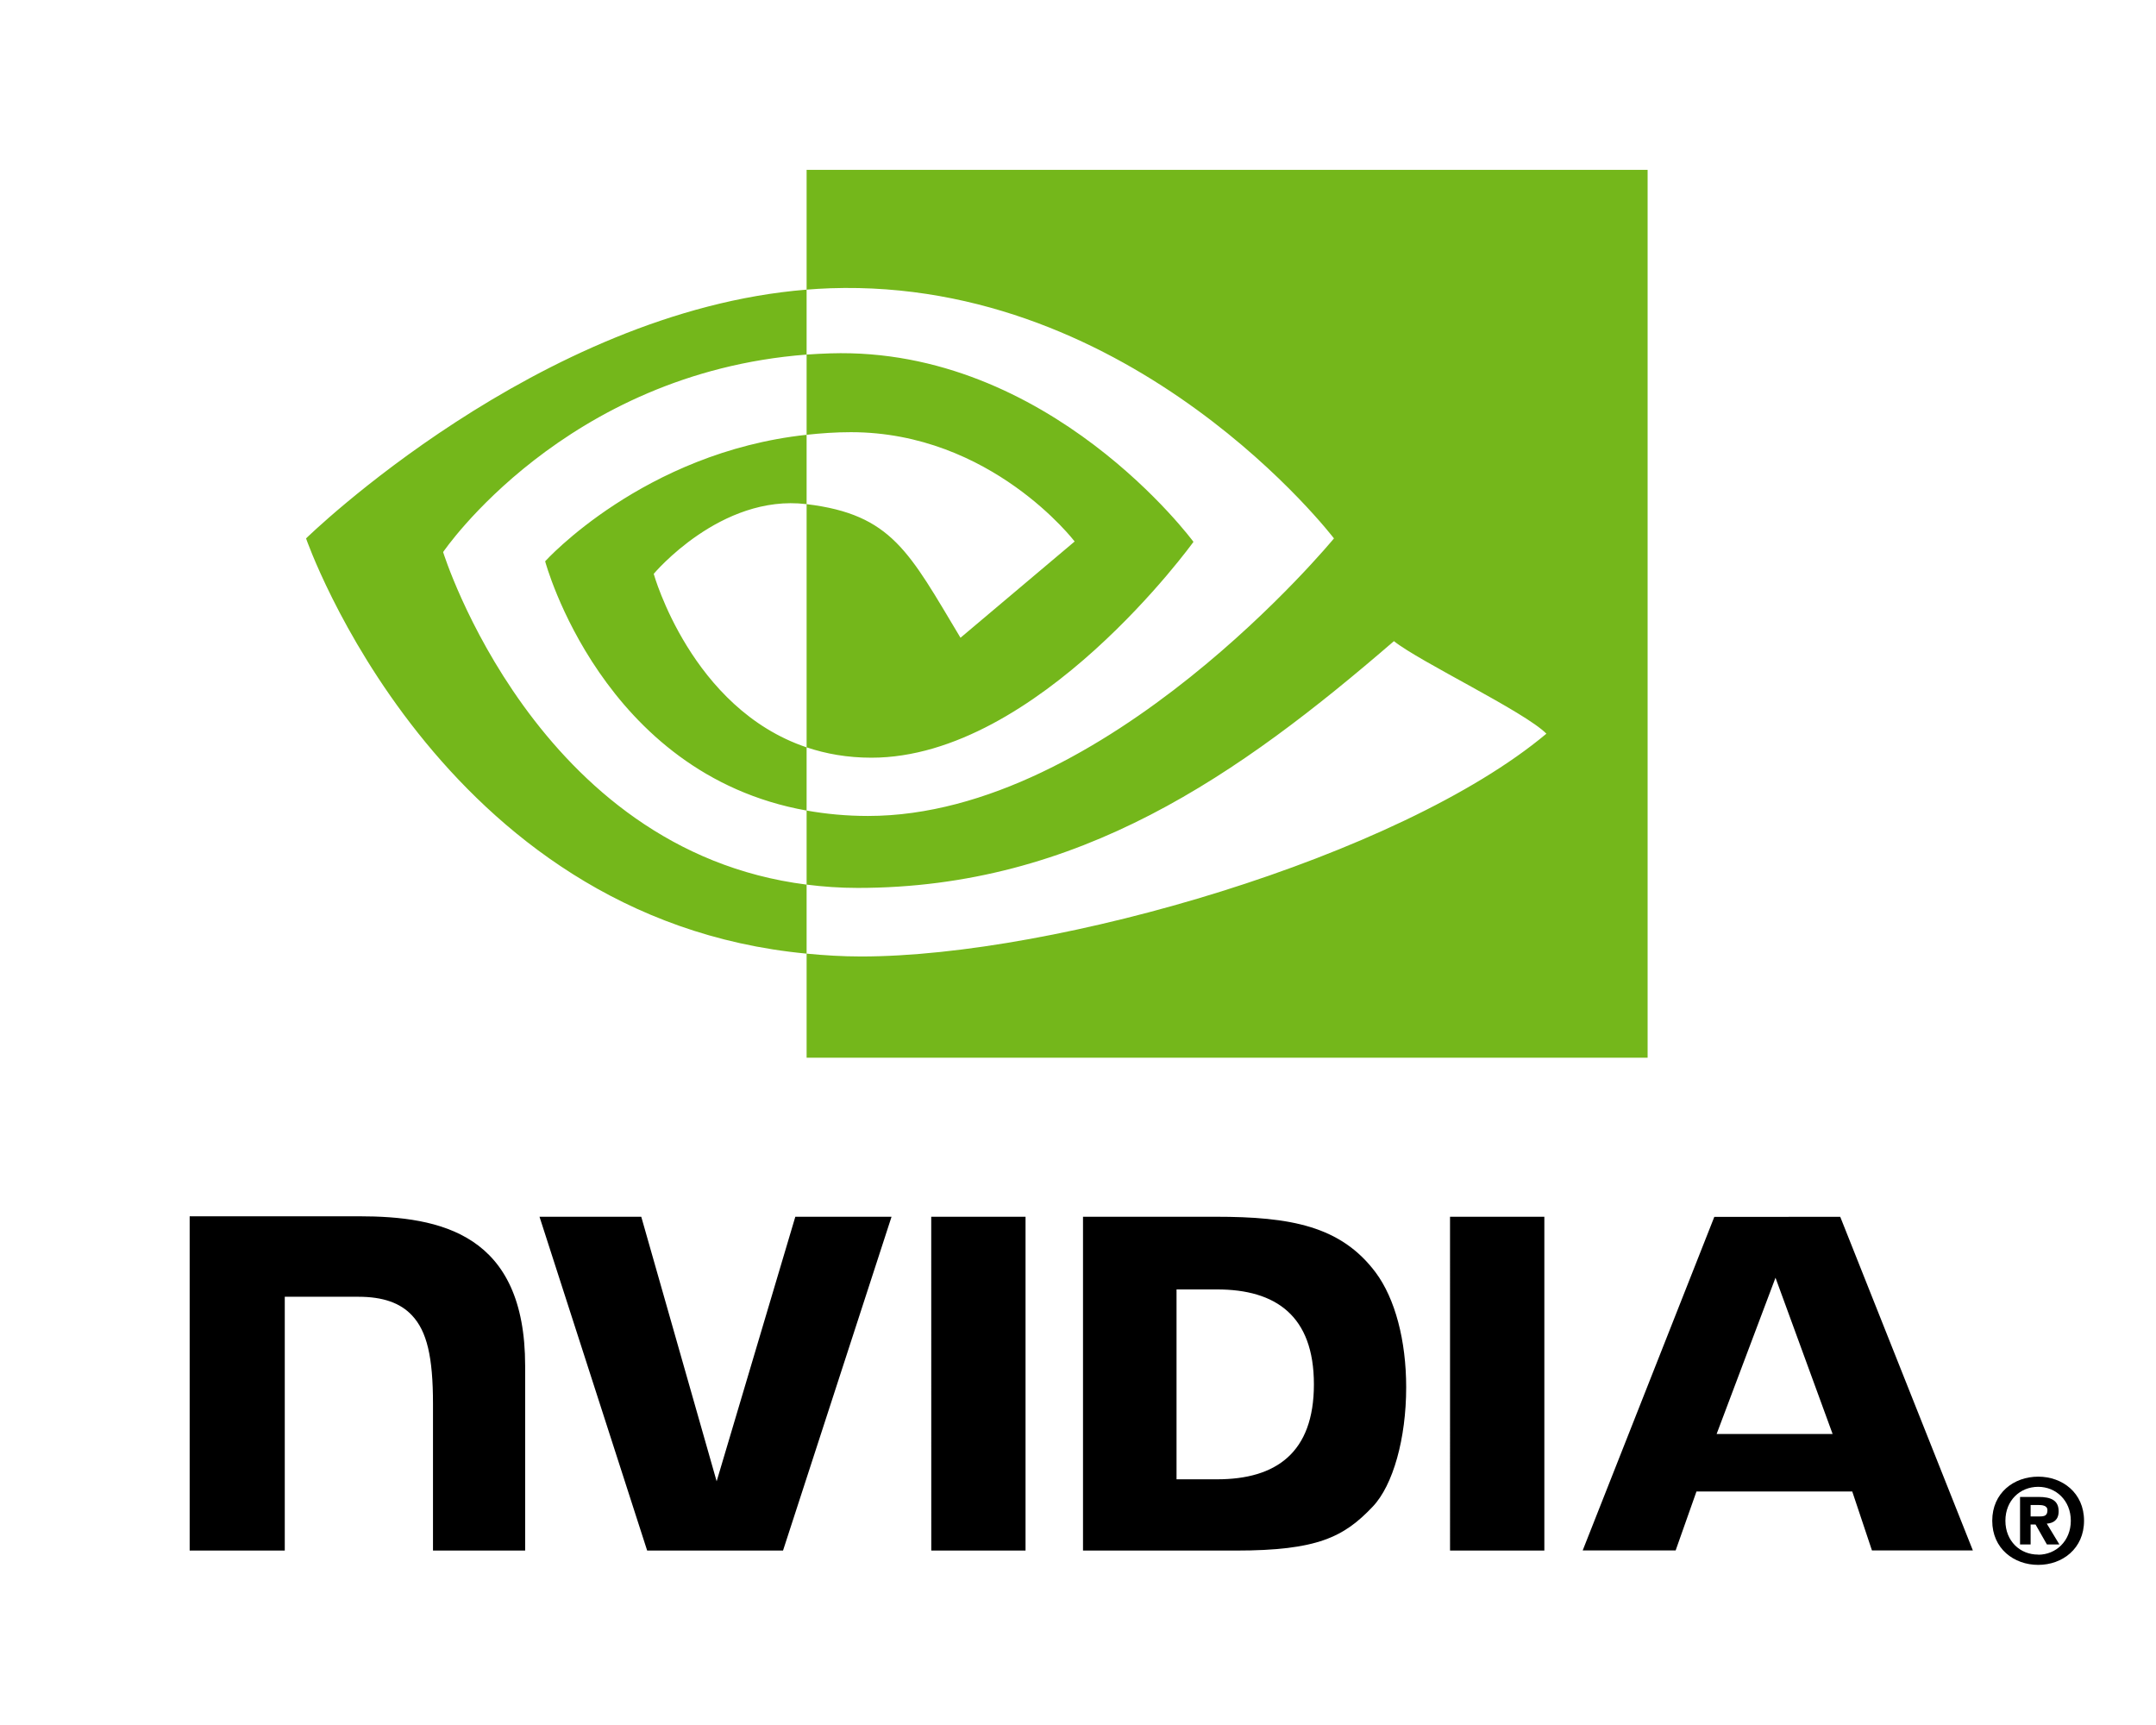 <?xml version="1.0" encoding="UTF-8" standalone="no"?>
<svg xmlns="http://www.w3.org/2000/svg" version="1.0" width="400" height="320">
<path d="M 384.195,282.109 C 384.195,285.879 381.426,288.41 378.149,288.41 L 378.149,288.387 C 374.777,288.41 372.06,285.879 372.06,282.109 C 372.06,278.34 374.777,275.816 378.149,275.816 C 381.426,275.816 384.195,278.34 384.195,282.109 z M 386.649,282.109 C 386.649,276.934 382.63,273.93 378.149,273.93 C 373.637,273.93 369.618,276.934 369.618,282.109 C 369.618,287.281 373.637,290.297 378.149,290.297 C 382.63,290.297 386.649,287.281 386.649,282.109 M 376.738,282.801 L 377.649,282.801 L 379.759,286.504 L 382.075,286.504 L 379.738,282.645 C 380.945,282.559 381.938,281.984 381.938,280.359 C 381.938,278.34 380.548,277.691 378.188,277.691 L 374.777,277.691 L 374.777,286.504 L 376.738,286.504 L 376.738,282.801 M 376.738,281.309 L 376.738,279.187 L 378.103,279.187 C 378.844,279.187 379.856,279.246 379.856,280.152 C 379.856,281.137 379.332,281.309 378.457,281.309 L 376.738,281.309" style="fill:black;fill-opacity:1;fill-rule:nonzero;stroke-width:0;stroke-linecap:butt;stroke-linejoin:miter;stroke-miterlimit:10" />
<path d="M 329.406,237.027 L 340.005,266.02 L 318.481,266.02 L 329.406,237.027 z M 318.055,225.738 L 293.634,287.617 L 310.88,287.617 L 314.743,276.684 L 343.646,276.684 L 347.301,287.617 L 366.024,287.617 L 341.418,225.73 L 318.055,225.738 z M 269.024,287.641 L 286.521,287.641 L 286.521,225.719 L 269.021,225.715 L 269.024,287.641 z M 147.555,225.715 L 132.958,274.793 L 118.974,225.719 L 100.094,225.715 L 120.067,287.641 L 145.274,287.641 L 165.406,225.715 L 147.555,225.715 z M 218.281,239.199 L 225.802,239.199 C 236.712,239.199 243.767,244.098 243.767,256.809 C 243.767,269.523 236.712,274.422 225.802,274.422 L 218.281,274.422 L 218.281,239.199 z M 200.93,225.715 L 200.93,287.641 L 229.298,287.641 C 244.411,287.641 249.345,285.129 254.68,279.492 C 258.45,275.535 260.887,266.852 260.887,257.359 C 260.887,248.652 258.825,240.891 255.227,236.055 C 248.746,227.406 239.411,225.715 225.477,225.715 L 200.93,225.715 z M 35.188,225.629 L 35.188,287.641 L 52.833,287.641 L 52.833,240.555 L 66.504,240.559 C 71.031,240.559 74.258,241.687 76.439,244.016 C 79.204,246.961 80.332,251.715 80.332,260.41 L 80.332,287.641 L 97.43,287.641 L 97.43,253.379 C 97.43,228.926 81.844,225.629 66.594,225.629 L 35.188,225.629 z M 172.77,225.715 L 172.778,287.641 L 190.267,287.641 L 190.267,225.715 L 172.77,225.715 z" style="fill:black;fill-opacity:1;fill-rule:nonzero;stroke-width:0;stroke-linecap:butt;stroke-linejoin:miter;stroke-miterlimit:10" />
<path d="M 82.212,102.414 C 82.212,102.414 104.716,69.211 149.649,65.777 L 149.649,53.73 C 99.879,57.727 56.782,99.879 56.782,99.879 C 56.782,99.879 81.192,170.445 149.649,176.906 L 149.649,164.102 C 99.41,157.781 82.212,102.414 82.212,102.414 z M 149.649,138.637 L 149.649,150.363 C 111.68,143.594 101.141,104.125 101.141,104.125 C 101.141,104.125 119.371,83.93 149.649,80.656 L 149.649,93.523 C 149.625,93.523 149.609,93.516 149.59,93.516 C 133.7,91.609 121.285,106.453 121.285,106.453 C 121.285,106.453 128.243,131.445 149.649,138.637 M 149.649,31.512 L 149.649,53.73 C 151.109,53.617 152.571,53.523 154.04,53.473 C 210.621,51.566 247.488,99.879 247.488,99.879 C 247.488,99.879 205.145,151.367 161.031,151.367 C 156.988,151.367 153.203,150.992 149.649,150.363 L 149.649,164.102 C 152.689,164.488 155.84,164.715 159.13,164.715 C 200.18,164.715 229.868,143.75 258.613,118.937 C 263.38,122.754 282.892,132.039 286.902,136.105 C 259.57,158.988 195.871,177.434 159.758,177.434 C 156.278,177.434 152.935,177.223 149.649,176.906 L 149.649,196.211 L 305.68,196.211 L 305.68,31.512 L 149.649,31.512 z M 149.649,80.656 L 149.649,65.777 C 151.095,65.676 152.552,65.598 154.04,65.551 C 194.727,64.273 221.423,100.516 221.423,100.516 C 221.423,100.516 192.59,140.559 161.677,140.559 C 157.227,140.559 153.238,139.844 149.649,138.637 L 149.649,93.523 C 165.488,95.437 168.677,102.434 178.2,118.309 L 199.38,100.449 C 199.38,100.449 183.918,80.172 157.856,80.172 C 155.02,80.172 152.31,80.371 149.649,80.656" style="fill:#74b71b;fill-opacity:1;fill-rule:nonzero;stroke-width:0;stroke-linecap:butt;stroke-linejoin:miter;stroke-miterlimit:10" />
</svg>
